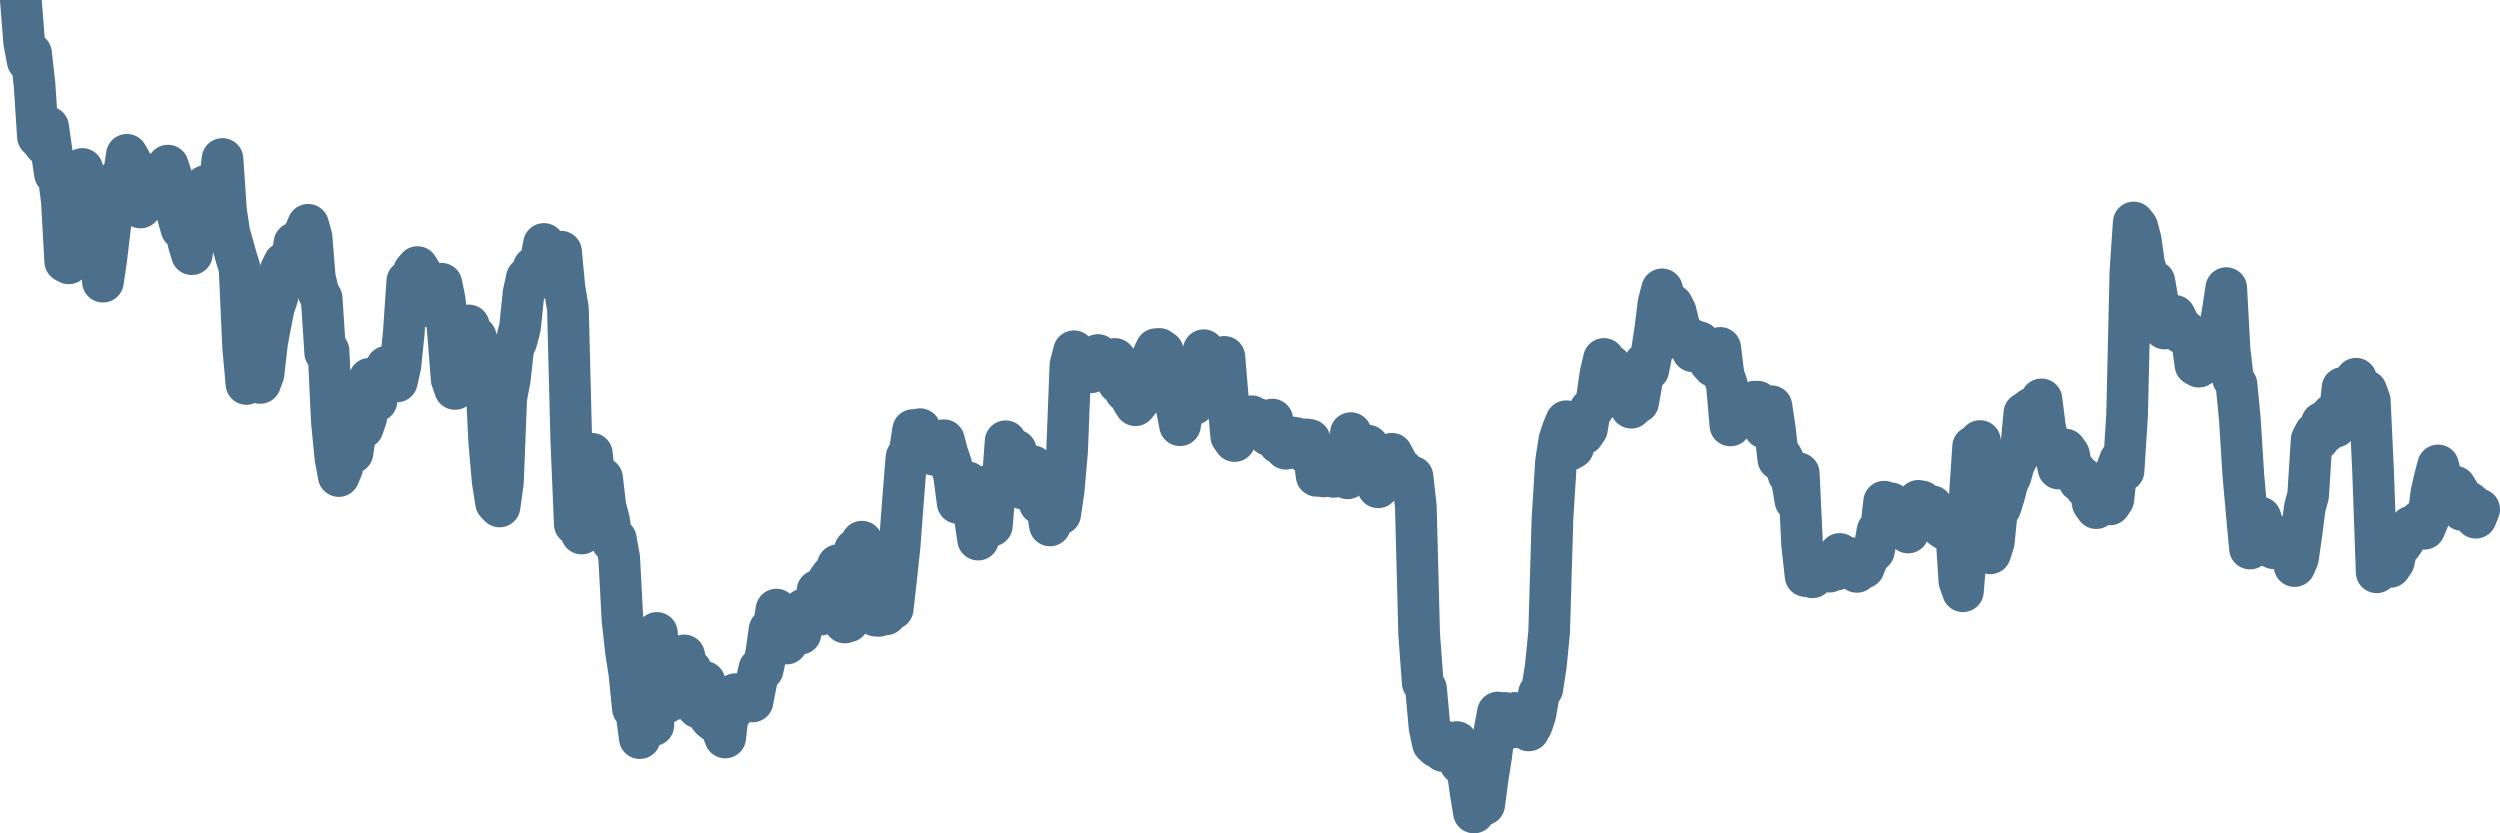 <svg width="120px" height="40px" viewBox="0 0 120 40" xmlns="http://www.w3.org/2000/svg"><path stroke="#4C6F8C" stroke-width="2" fill="none" stroke-linecap="round" stroke-linejoin="round" d="M1.00,0.0 L1.16,2.03 L1.33,2.93 L1.49,2.56 L1.66,4.08 L1.82,6.56 L1.98,6.72 L2.15,6.94 L2.31,6.10 L2.48,7.29 L2.64,8.35 L2.81,8.40 L2.97,9.66 L3.13,12.55 L3.30,12.64 L3.46,11.37 L3.63,9.90 L3.79,8.37 L3.95,8.11 L4.12,9.74 L4.28,8.86 L4.45,10.11 L4.61,10.88 L4.77,10.75 L4.94,13.52 L5.10,12.44 L5.27,11.00 L5.43,9.68 L5.60,8.68 L5.76,8.84 L5.92,8.56 L6.09,7.43 L6.25,7.70 L6.42,9.48 L6.58,9.90 L6.74,9.96 L6.91,9.68 L7.07,9.44 L7.24,8.37 L7.40,8.97 L7.56,8.84 L7.73,9.59 L7.89,8.47 L8.06,7.95 L8.22,8.44 L8.39,9.63 L8.55,10.41 L8.71,10.98 L8.88,10.72 L9.04,11.63 L9.21,12.20 L9.37,10.90 L9.53,9.90 L9.70,10.10 L9.86,8.93 L10.03,8.91 L10.19,9.26 L10.35,9.23 L10.52,9.03 L10.68,7.63 L10.85,10.13 L11.01,11.19 L11.18,11.78 L11.34,12.35 L11.50,12.87 L11.67,16.67 L11.83,18.43 L12.00,16.53 L12.16,16.39 L12.32,16.62 L12.49,18.38 L12.65,17.94 L12.82,16.44 L12.98,15.59 L13.14,14.78 L13.31,14.27 L13.47,12.97 L13.64,12.62 L13.80,12.93 L13.97,12.71 L14.13,11.67 L14.29,11.75 L14.46,11.41 L14.62,11.19 L14.79,10.79 L14.95,11.35 L15.11,13.32 L15.28,14.04 L15.44,14.32 L15.61,16.93 L15.77,16.84 L15.93,20.24 L16.10,21.98 L16.26,22.85 L16.43,22.44 L16.59,21.30 L16.76,21.64 L16.92,21.73 L17.08,20.65 L17.25,20.44 L17.41,20.54 L17.58,20.05 L17.74,18.18 L17.90,19.25 L18.07,19.25 L18.23,18.10 L18.40,18.20 L18.56,17.60 L18.72,17.86 L18.89,18.30 L19.05,18.31 L19.22,17.55 L19.38,15.99 L19.55,13.49 L19.71,13.62 L19.87,13.02 L20.04,12.82 L20.20,13.08 L20.37,13.86 L20.53,13.66 L20.69,13.84 L20.86,14.79 L21.02,14.19 L21.19,13.62 L21.35,14.42 L21.51,16.03 L21.68,18.20 L21.84,18.67 L22.01,17.09 L22.17,16.17 L22.34,16.86 L22.50,15.62 L22.66,16.11 L22.83,16.17 L22.99,16.71 L23.16,18.14 L23.32,17.83 L23.48,21.18 L23.65,23.11 L23.81,24.13 L23.98,24.31 L24.14,23.15 L24.30,19.10 L24.47,18.21 L24.63,16.76 L24.80,16.34 L24.96,15.72 L25.13,14.07 L25.29,13.34 L25.45,13.61 L25.62,12.83 L25.78,12.95 L25.95,12.56 L26.11,11.71 L26.27,12.26 L26.44,13.25 L26.60,12.97 L26.77,12.10 L26.93,12.08 L27.09,13.79 L27.26,14.81 L27.42,21.10 L27.59,25.16 L27.75,25.25 L27.92,25.61 L28.08,24.76 L28.24,23.21 L28.41,21.78 L28.57,23.32 L28.74,23.42 L28.90,22.95 L29.06,24.31 L29.23,24.96 L29.39,26.00 L29.56,25.88 L29.72,26.77 L29.88,29.76 L30.05,31.29 L30.21,32.33 L30.38,34.01 L30.54,34.15 L30.71,35.43 L30.87,33.13 L31.03,32.91 L31.20,33.94 L31.36,34.81 L31.53,30.38 L31.69,32.08 L31.85,31.57 L32.02,33.71 L32.18,32.50 L32.35,32.84 L32.51,33.54 L32.67,32.30 L32.84,31.46 L33.00,32.18 L33.17,32.16 L33.33,33.69 L33.50,33.96 L33.66,33.31 L33.82,32.73 L33.99,34.32 L34.15,34.52 L34.32,34.65 L34.48,33.91 L34.64,34.95 L34.81,35.40 L34.97,33.98 L35.14,34.12 L35.30,33.32 L35.46,33.49 L35.63,33.65 L35.79,33.42 L35.96,33.50 L36.12,33.67 L36.29,32.79 L36.45,32.09 L36.61,32.14 L36.78,31.34 L36.94,30.22 L37.11,30.20 L37.27,29.26 L37.43,29.51 L37.60,29.91 L37.76,30.89 L37.93,30.23 L38.09,29.54 L38.25,30.08 L38.42,30.42 L38.58,29.25 L38.75,29.40 L38.91,29.34 L39.08,29.42 L39.24,28.35 L39.40,29.50 L39.57,28.86 L39.73,27.90 L39.90,27.66 L40.06,27.56 L40.22,27.13 L40.39,28.94 L40.55,29.88 L40.72,29.83 L40.88,26.79 L41.04,26.38 L41.21,27.22 L41.37,26.00 L41.54,27.42 L41.70,27.83 L41.87,28.27 L42.03,29.55 L42.19,29.56 L42.36,29.39 L42.52,29.49 L42.69,28.81 L42.85,29.22 L43.01,27.81 L43.18,26.23 L43.34,24.08 L43.51,21.95 L43.67,21.67 L43.83,20.64 L44.00,20.70 L44.16,20.60 L44.33,20.95 L44.49,21.41 L44.66,21.11 L44.82,21.83 L44.98,21.41 L45.15,21.32 L45.31,21.13 L45.48,21.78 L45.64,22.24 L45.80,22.85 L45.97,24.14 L46.13,23.69 L46.30,23.85 L46.46,23.15 L46.62,23.59 L46.79,24.83 L46.95,25.90 L47.12,24.41 L47.28,23.61 L47.45,23.32 L47.61,25.23 L47.77,23.25 L47.94,23.11 L48.10,23.49 L48.27,21.18 L48.43,21.57 L48.59,21.61 L48.76,21.62 L48.92,22.58 L49.09,23.45 L49.25,23.14 L49.41,22.97 L49.58,22.38 L49.74,22.94 L49.91,24.17 L50.07,24.28 L50.24,24.28 L50.40,25.22 L50.56,24.69 L50.73,23.82 L50.89,24.67 L51.06,23.50 L51.22,21.66 L51.38,17.53 L51.55,16.86 L51.71,17.65 L51.88,17.40 L52.04,17.38 L52.20,17.58 L52.37,17.87 L52.53,17.78 L52.70,17.04 L52.86,17.69 L53.03,17.61 L53.19,17.77 L53.35,17.51 L53.52,17.23 L53.68,18.37 L53.85,18.22 L54.01,18.77 L54.17,18.73 L54.34,19.19 L54.50,19.45 L54.67,19.24 L54.83,18.60 L54.99,17.58 L55.16,17.41 L55.32,17.13 L55.49,16.76 L55.65,16.75 L55.82,16.87 L55.98,17.53 L56.14,18.21 L56.31,18.45 L56.47,19.53 L56.64,20.41 L56.80,19.55 L56.96,18.94 L57.13,18.79 L57.29,19.41 L57.46,19.27 L57.62,18.13 L57.78,16.81 L57.95,17.00 L58.11,17.89 L58.28,18.20 L58.44,18.11 L58.61,17.18 L58.77,17.13 L58.93,19.04 L59.10,20.94 L59.26,21.17 L59.43,20.16 L59.59,20.13 L59.75,20.13 L59.92,20.52 L60.08,19.98 L60.25,20.24 L60.41,20.12 L60.57,20.39 L60.74,20.57 L60.90,20.89 L61.07,20.14 L61.23,20.85 L61.39,21.27 L61.56,21.29 L61.72,21.54 L61.89,21.37 L62.05,21.00 L62.22,21.03 L62.38,21.26 L62.54,21.64 L62.71,21.09 L62.87,21.12 L63.04,21.70 L63.20,22.84 L63.36,22.59 L63.53,22.87 L63.69,22.46 L63.86,22.80 L64.02,22.89 L64.18,22.66 L64.35,22.42 L64.51,22.35 L64.68,22.96 L64.84,20.79 L65.01,21.91 L65.17,21.97 L65.33,21.76 L65.50,21.54 L65.66,21.39 L65.83,21.62 L65.99,22.68 L66.15,23.39 L66.32,22.05 L66.48,22.08 L66.65,22.91 L66.81,21.78 L66.97,22.08 L67.14,22.42 L67.30,22.53 L67.47,22.83 L67.63,23.28 L67.80,22.88 L67.96,24.30 L68.12,30.44 L68.29,32.77 L68.45,33.06 L68.62,34.93 L68.78,35.68 L68.94,35.84 L69.11,35.83 L69.27,36.05 L69.44,35.61 L69.60,35.89 L69.76,35.79 L69.93,35.62 L70.09,36.63 L70.26,36.80 L70.42,36.81 L70.59,38.03 L70.75,39.00 L70.91,38.78 L71.08,38.53 L71.24,38.62 L71.41,37.35 L71.57,36.33 L71.73,35.11 L71.90,34.20 L72.06,34.51 L72.23,34.22 L72.39,34.51 L72.55,34.93 L72.72,34.22 L72.88,34.61 L73.05,34.50 L73.21,34.52 L73.38,35.06 L73.54,34.77 L73.70,34.28 L73.87,33.28 L74.03,33.06 L74.20,31.96 L74.36,30.32 L74.52,24.86 L74.69,22.15 L74.85,21.11 L75.02,20.60 L75.18,20.22 L75.34,21.59 L75.51,21.49 L75.67,20.37 L75.84,20.38 L76.00,20.84 L76.17,20.59 L76.33,19.66 L76.49,19.58 L76.66,19.08 L76.82,17.96 L76.99,17.23 L77.15,17.80 L77.31,17.55 L77.48,18.03 L77.64,18.40 L77.81,19.13 L77.97,18.90 L78.13,18.62 L78.30,19.57 L78.46,19.20 L78.63,19.31 L78.79,18.40 L78.96,17.43 L79.12,17.75 L79.28,16.95 L79.45,15.82 L79.61,14.54 L79.78,13.89 L79.94,15.01 L80.10,14.51 L80.27,14.64 L80.43,14.95 L80.60,15.65 L80.76,16.33 L80.92,16.10 L81.09,16.52 L81.25,16.86 L81.42,16.38 L81.58,16.43 L81.75,17.04 L81.91,16.89 L82.07,17.39 L82.24,17.58 L82.40,17.09 L82.57,16.70 L82.73,18.00 L82.89,18.46 L83.06,20.42 L83.22,19.80 L83.39,19.50 L83.55,19.80 L83.71,19.92 L83.88,19.70 L84.04,19.53 L84.21,19.28 L84.37,19.28 L84.54,20.07 L84.70,20.54 L84.86,20.30 L85.03,19.50 L85.19,20.56 L85.36,22.05 L85.52,21.93 L85.68,22.25 L85.85,22.78 L86.01,23.03 L86.18,24.03 L86.34,22.72 L86.50,26.13 L86.67,27.65 L86.83,27.34 L87.00,27.71 L87.16,27.35 L87.33,27.34 L87.49,27.33 L87.65,27.34 L87.82,27.44 L87.98,26.93 L88.15,27.34 L88.31,26.59 L88.47,27.11 L88.64,27.08 L88.80,26.78 L88.97,27.11 L89.13,27.45 L89.29,27.17 L89.46,27.25 L89.62,26.85 L89.79,26.58 L89.95,26.44 L90.12,25.48 L90.28,25.48 L90.44,24.08 L90.61,24.36 L90.77,24.16 L90.94,25.23 L91.10,25.21 L91.26,24.77 L91.43,25.15 L91.59,25.56 L91.76,24.77 L91.92,24.44 L92.08,24.04 L92.25,24.07 L92.41,24.47 L92.58,24.59 L92.74,24.30 L92.91,24.65 L93.07,24.75 L93.23,25.32 L93.40,25.43 L93.56,25.16 L93.73,25.23 L93.89,25.39 L94.05,27.90 L94.22,28.38 L94.38,26.47 L94.55,23.82 L94.71,21.44 L94.87,21.48 L95.04,21.17 L95.20,22.22 L95.37,26.16 L95.53,26.56 L95.70,26.03 L95.86,24.46 L96.02,24.35 L96.19,23.82 L96.35,23.20 L96.52,22.83 L96.68,22.25 L96.84,21.96 L97.01,21.54 L97.17,19.83 L97.34,19.72 L97.50,19.60 L97.66,20.00 L97.83,19.71 L97.99,19.17 L98.16,20.52 L98.32,21.19 L98.49,21.70 L98.65,21.71 L98.81,22.49 L98.98,22.26 L99.14,21.58 L99.31,21.82 L99.47,22.60 L99.63,22.61 L99.80,23.08 L99.96,22.93 L100.13,23.42 L100.29,23.22 L100.45,24.15 L100.62,24.39 L100.78,23.71 L100.95,23.29 L101.11,24.03 L101.28,24.21 L101.44,23.97 L101.60,22.53 L101.77,22.08 L101.93,22.60 L102.10,19.95 L102.26,13.01 L102.42,10.68 L102.59,10.90 L102.75,11.50 L102.92,12.70 L103.08,13.17 L103.24,13.44 L103.41,13.51 L103.57,14.44 L103.74,15.57 L103.90,15.77 L104.07,15.34 L104.23,15.27 L104.39,15.16 L104.56,15.50 L104.72,15.99 L104.89,15.88 L105.05,16.22 L105.21,16.23 L105.38,17.51 L105.54,17.60 L105.71,16.88 L105.87,17.42 L106.03,17.23 L106.20,16.72 L106.36,16.46 L106.53,15.81 L106.69,14.96 L106.86,13.83 L107.02,16.80 L107.18,18.16 L107.35,18.45 L107.51,20.09 L107.68,22.80 L107.84,24.60 L108.00,26.33 L108.17,25.98 L108.33,24.79 L108.50,24.84 L108.66,25.33 L108.82,26.20 L108.99,25.65 L109.15,26.32 L109.32,25.75 L109.48,26.11 L109.65,25.94 L109.81,26.27 L109.97,26.42 L110.14,27.17 L110.30,26.80 L110.47,25.62 L110.63,24.37 L110.79,23.78 L110.96,21.10 L111.12,20.79 L111.29,21.09 L111.45,20.29 L111.61,20.76 L111.78,20.07 L111.94,19.90 L112.11,20.48 L112.27,20.27 L112.44,18.62 L112.60,18.95 L112.76,19.47 L112.93,19.35 L113.09,18.18 L113.26,18.63 L113.42,18.77 L113.58,18.76 L113.75,19.23 L113.91,22.67 L114.08,27.47 L114.24,27.17 L114.40,26.37 L114.57,27.07 L114.73,27.21 L114.90,26.96 L115.06,26.26 L115.23,26.17 L115.39,25.95 L115.55,25.63 L115.72,25.28 L115.88,25.37 L116.05,25.11 L116.21,24.97 L116.37,25.38 L116.54,24.98 L116.70,23.69 L116.87,22.94 L117.03,22.34 L117.19,22.96 L117.36,23.48 L117.52,23.96 L117.69,23.85 L117.85,23.36 L118.02,23.64 L118.18,24.48 L118.34,24.36 L118.51,24.11 L118.67,24.25 L118.84,24.85 L119.00,24.45"></path></svg>